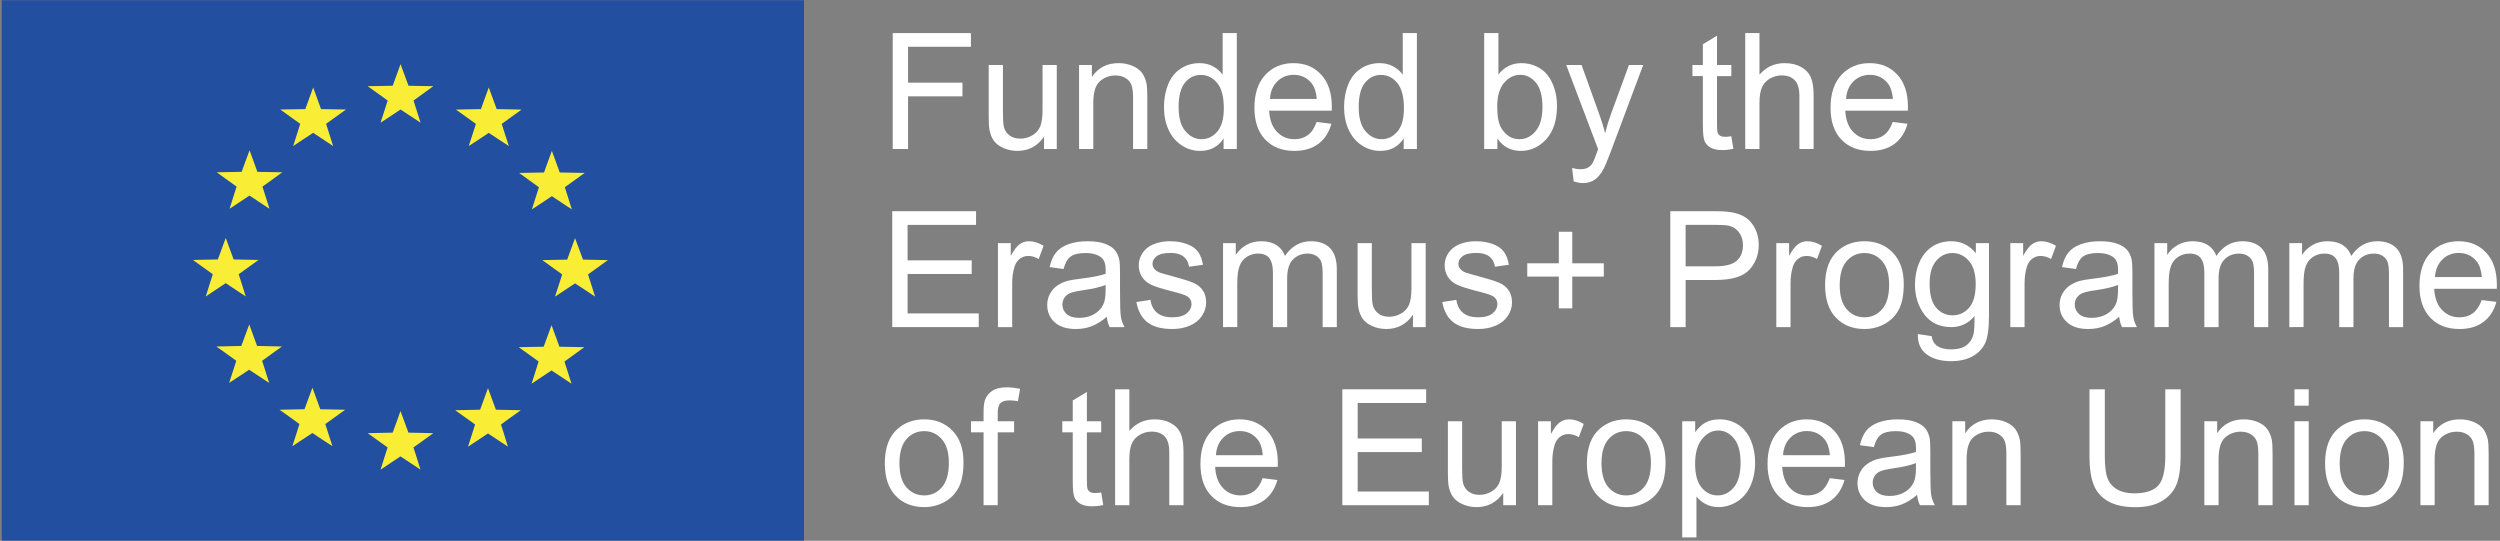 <?xml version="1.0" encoding="utf-8"?>
<!-- Generator: Adobe Illustrator 16.0.4, SVG Export Plug-In . SVG Version: 6.00 Build 0)  -->
<svg version="1.2" baseProfile="tiny" id="Layer_1" xmlns="http://www.w3.org/2000/svg" xmlns:xlink="http://www.w3.org/1999/xlink"
	 x="0px" y="0px" width="772px" height="167px" viewBox="0 0 772 167" xml:space="preserve">
<rect x="0" y="0" width="772" height="167" fill="#808080" stroke="none"/>
<rect x="0.513" y="0.054" fill="#224F9F" width="247.761" height="166.893"/>
<polyline fill="#FAED36" points="186.048,80.841 183.462,80.788 179.638,80.716 178.386,77.307 177.575,75.128 176.778,77.307 
	175.536,80.716 171.712,80.788 169.128,80.841 171.237,82.361 174.251,84.524 173.155,87.937 172.403,90.261 174.442,88.915 
	177.575,86.841 180.745,88.915 182.759,90.261 182.021,87.937 180.935,84.524 186.048,80.841 "/>
<polygon fill="none" stroke="#FAED36" stroke-width="1.106" points="186.048,80.841 183.462,80.788 179.638,80.716 178.386,77.307 
	177.575,75.128 176.778,77.307 175.536,80.716 171.712,80.788 169.128,80.841 171.237,82.361 174.251,84.524 173.155,87.937 
	172.403,90.261 174.442,88.915 177.575,86.841 180.745,88.915 182.759,90.261 182.021,87.937 180.935,84.524 "/>
<polyline fill="#FAED36" points="167.065,57.605 165.981,61.024 165.243,63.341 167.269,62.013 170.415,59.909 173.585,62.013 
	175.585,63.341 174.858,61.024 173.763,57.605 176.767,55.441 178.886,53.921 176.302,53.874 172.464,53.815 171.226,50.396 
	170.415,48.196 169.614,50.396 168.378,53.815 164.552,53.874 161.966,53.921 164.063,55.441 167.065,57.605 "/>
<polygon fill="none" stroke="#FAED36" stroke-width="1.106" points="167.065,57.605 165.981,61.024 165.243,63.341 167.269,62.013 
	170.415,59.909 173.585,62.013 175.585,63.341 174.858,61.024 173.763,57.605 176.767,55.441 178.886,53.921 176.302,53.874 
	172.464,53.815 171.226,50.396 170.415,48.196 169.614,50.396 168.378,53.815 164.552,53.874 161.966,53.921 164.063,55.441 "/>
<polyline fill="#FAED36" points="152.993,34.236 151.741,30.822 150.931,28.63 148.894,34.236 145.069,34.302 142.47,34.361 
	144.591,35.874 147.606,38.043 146.511,41.457 145.759,43.775 147.796,42.452 150.931,40.361 154.089,42.452 156.116,43.775 
	155.364,41.457 154.29,38.043 157.294,35.874 159.401,34.361 156.829,34.302 152.993,34.236 "/>
<polygon fill="none" stroke="#FAED36" stroke-width="1.106" points="152.993,34.236 151.741,30.822 150.931,28.63 148.894,34.236 
	145.069,34.302 142.47,34.361 144.591,35.874 147.606,38.043 146.511,41.457 145.759,43.775 147.796,42.452 150.931,40.361 
	154.089,42.452 156.116,43.775 155.364,41.457 154.29,38.043 157.294,35.874 159.401,34.361 156.829,34.302 "/>
<polyline fill="#FAED36" points="125.753,27.015 124.501,23.613 123.688,21.42 122.903,23.613 121.651,27.015 117.827,27.099 
	115.229,27.14 117.351,28.659 120.354,30.834 119.269,34.254 118.519,36.566 120.544,35.243 123.688,33.146 126.858,35.243 
	128.872,36.566 128.136,34.254 127.05,30.834 130.054,28.659 132.149,27.14 129.577,27.099 125.753,27.015 "/>
<polygon fill="none" stroke="#FAED36" stroke-width="1.106" points="125.753,27.015 124.501,23.613 123.688,21.42 122.903,23.613 
	121.651,27.015 117.827,27.099 115.229,27.14 117.351,28.659 120.354,30.834 119.269,34.254 118.519,36.566 120.544,35.243 
	123.688,33.146 126.858,35.243 128.872,36.566 128.136,34.254 127.05,30.834 130.054,28.659 132.149,27.14 129.577,27.099 "/>
<polyline fill="#FAED36" points="98.749,34.236 97.497,30.822 96.712,28.63 95.913,30.822 94.663,34.236 90.837,34.302 
	88.239,34.343 90.349,35.868 93.364,38.031 92.278,41.445 91.53,43.775 93.554,42.429 96.712,40.349 99.847,42.429 101.872,43.775 
	101.134,41.445 100.048,38.031 103.052,35.868 105.173,34.343 102.575,34.302 98.749,34.236 "/>
<polygon fill="none" stroke="#FAED36" stroke-width="1.106" points="98.749,34.236 97.497,30.822 96.712,28.63 95.913,30.822 
	94.663,34.236 90.837,34.302 88.239,34.343 90.349,35.868 93.364,38.031 92.278,41.445 91.53,43.775 93.554,42.429 96.712,40.349 
	99.847,42.429 101.872,43.775 101.134,41.445 100.048,38.031 103.052,35.868 105.173,34.343 102.575,34.302 "/>
<polyline fill="#FAED36" points="79.089,53.607 77.858,50.203 77.061,48.018 76.253,50.203 75.013,53.607 71.186,53.677 
	68.601,53.726 70.71,55.251 73.714,57.419 72.618,60.827 71.89,63.152 73.892,61.818 77.05,59.732 80.208,61.818 82.222,63.152 
	80.397,57.419 83.413,55.251 85.511,53.726 82.923,53.677 79.089,53.607 "/>
<polygon fill="none" stroke="#FAED36" stroke-width="1.106" points="79.089,53.607 77.858,50.203 77.061,48.018 76.253,50.203 
	75.013,53.607 71.186,53.677 68.601,53.726 70.71,55.251 73.714,57.419 72.618,60.827 71.89,63.152 73.892,61.818 77.05,59.732 
	80.208,61.818 82.222,63.152 80.397,57.419 83.413,55.251 85.511,53.726 82.923,53.677 "/>
<polyline fill="#FAED36" points="72.854,88.866 74.88,90.212 74.144,87.877 73.058,84.469 76.06,82.301 78.169,80.788 
	75.585,80.734 71.759,80.668 70.509,77.265 69.71,75.079 68.909,77.265 67.659,80.668 63.835,80.734 61.249,80.788 63.345,82.301 
	66.36,84.469 65.276,87.877 64.538,90.212 66.55,88.866 69.71,86.781 72.854,88.866 "/>
<polygon fill="none" stroke="#FAED36" stroke-width="1.106" points="72.854,88.866 74.88,90.212 74.144,87.877 73.058,84.469 
	76.06,82.301 78.169,80.788 75.585,80.734 71.759,80.668 70.509,77.265 69.71,75.079 68.909,77.265 67.659,80.668 63.835,80.734 
	61.249,80.788 63.345,82.301 66.36,84.469 65.276,87.877 64.538,90.212 66.55,88.866 69.71,86.781 "/>
<polyline fill="#FAED36" points="79.003,107.373 77.753,103.977 76.966,101.789 76.155,103.977 74.905,107.373 71.081,107.456 
	68.495,107.514 70.602,109.016 73.606,111.197 72.52,114.606 71.77,116.91 73.796,115.594 76.942,113.51 80.101,115.594 
	82.114,116.922 81.376,114.606 80.304,111.197 83.306,109.016 85.403,107.514 82.817,107.456 79.003,107.373 "/>
<polygon fill="none" stroke="#FAED36" stroke-width="1.106" points="79.003,107.373 77.753,103.977 76.966,101.789 76.155,103.977 
	74.905,107.373 71.081,107.456 68.495,107.514 70.602,109.016 73.606,111.197 72.52,114.606 71.77,116.91 73.796,115.594 
	76.942,113.51 80.101,115.594 82.114,116.922 81.376,114.606 80.304,111.197 83.306,109.016 85.403,107.514 82.817,107.456 "/>
<polyline fill="#FAED36" points="98.511,126.927 97.272,123.507 96.474,121.321 95.663,123.507 94.425,126.927 90.587,126.986 
	88.001,127.046 90.122,128.56 93.112,130.729 92.04,134.135 91.29,136.46 93.302,135.137 96.474,133.045 99.606,135.137 
	101.646,136.46 100.894,134.135 99.811,130.729 102.813,128.56 104.935,127.046 102.337,126.986 98.511,126.927 "/>
<polygon fill="none" stroke="#FAED36" stroke-width="1.106" points="98.511,126.927 97.272,123.507 96.474,121.321 95.663,123.507 
	94.425,126.927 90.587,126.986 88.001,127.046 90.122,128.56 93.112,130.729 92.04,134.135 91.29,136.46 93.302,135.137 
	96.474,133.045 99.606,135.137 101.646,136.46 100.894,134.135 99.811,130.729 102.813,128.56 104.935,127.046 102.337,126.986 "/>
<polyline fill="#FAED36" points="125.728,134.142 124.489,130.752 123.677,128.553 122.892,130.752 121.64,134.142 117.815,134.22 
	115.216,134.28 117.325,135.805 120.343,137.96 119.245,141.369 118.519,143.699 123.677,140.268 126.837,142.36 128.851,143.699 
	128.124,141.369 127.026,137.96 130.03,135.805 132.138,134.28 129.565,134.22 125.728,134.142 "/>
<polygon fill="none" stroke="#FAED36" stroke-width="1.106" points="125.728,134.142 124.489,130.752 123.677,128.553 
	122.892,130.752 121.64,134.142 117.815,134.22 115.216,134.28 117.325,135.805 120.343,137.96 119.245,141.369 118.519,143.699 
	123.677,140.268 126.837,142.36 128.851,143.699 128.124,141.369 127.026,137.96 130.03,135.805 132.138,134.28 129.565,134.22 "/>
<polyline fill="#FAED36" points="152.743,127.058 151.491,123.65 150.692,121.463 149.894,123.65 148.653,127.058 144.829,127.142 
	142.231,127.19 144.354,128.702 147.356,130.87 145.532,136.603 147.546,135.279 150.692,133.189 153.851,135.279 155.853,136.603 
	155.138,134.28 154.052,130.87 157.042,128.702 159.153,127.19 156.567,127.142 152.743,127.058 "/>
<polygon fill="none" stroke="#FAED36" stroke-width="1.106" points="152.743,127.058 151.491,123.65 150.692,121.463 
	149.894,123.65 148.653,127.058 144.829,127.142 142.231,127.19 144.354,128.702 147.356,130.87 145.532,136.603 147.546,135.279 
	150.692,133.189 153.851,135.279 155.853,136.603 155.138,134.28 154.052,130.87 157.042,128.702 159.153,127.19 156.567,127.142 
	"/>
<polyline fill="#FAED36" points="172.368,107.611 171.116,104.201 170.319,102.023 169.521,104.201 168.269,107.611 
	164.442,107.682 161.858,107.731 163.978,109.256 166.972,111.418 165.888,114.838 165.159,117.155 167.163,115.82 170.319,113.736 
	173.476,115.82 175.479,117.155 174.739,114.838 173.667,111.418 176.671,109.256 178.78,107.731 176.192,107.682 172.368,107.611 
	"/>
<polygon fill="none" stroke="#FAED36" stroke-width="1.106" points="172.368,107.611 171.116,104.201 170.319,102.023 
	169.521,104.201 168.269,107.611 164.442,107.682 161.858,107.731 163.978,109.256 166.972,111.418 165.888,114.838 
	165.159,117.155 167.163,115.82 170.319,113.736 173.476,115.82 175.479,117.155 174.739,114.838 173.667,111.418 176.671,109.256 
	178.78,107.731 176.192,107.682 "/>
<polyline fill="#FFFFFF" points="275.673,46.009 275.673,10.218 299.818,10.218 299.818,14.443 280.409,14.443 280.409,25.527 
	297.206,25.527 297.206,29.749 280.409,29.749 280.409,46.009 275.673,46.009 "/>
<path fill="#FFFFFF" d="M322.401,46.009V42.2c-2.018,2.93-4.76,4.395-8.227,4.395c-1.53,0-2.958-0.293-4.285-0.879
	c-1.326-0.586-2.311-1.322-2.953-2.209c-0.644-0.887-1.096-1.973-1.356-3.26c-0.18-0.861-0.268-2.228-0.268-4.101V20.081h4.394
	v14.381c0,2.295,0.089,3.841,0.269,4.639c0.276,1.155,0.862,2.062,1.757,2.721c0.895,0.66,2.002,0.99,3.321,0.99
	c1.318,0,2.554-0.338,3.711-1.014c1.155-0.676,1.973-1.595,2.453-2.759c0.48-1.163,0.721-2.852,0.721-5.065V20.081h4.394v25.928
	H322.401"/>
<path fill="#FFFFFF" d="M333.217,46.009V20.081h3.955v3.688c1.904-2.849,4.654-4.274,8.252-4.274c1.562,0,2.999,0.282,4.309,0.843
	c1.31,0.562,2.29,1.298,2.942,2.21c0.65,0.911,1.106,1.994,1.367,3.246c0.162,0.814,0.244,2.238,0.244,4.274v15.941h-4.394V30.238
	c0-1.79-0.171-3.129-0.513-4.016c-0.342-0.887-0.948-1.595-1.819-2.124c-0.871-0.528-1.892-0.794-3.064-0.794
	c-1.872,0-3.487,0.595-4.847,1.783c-1.358,1.188-2.038,3.442-2.038,6.762v14.16H333.217"/>
<path fill="#FFFFFF" d="M377.846,46.009v-3.271c-1.645,2.572-4.062,3.857-7.251,3.857c-2.068,0-3.968-0.57-5.7-1.709
	c-1.735-1.139-3.077-2.73-4.03-4.773c-0.951-2.042-1.427-4.389-1.427-7.043c0-2.588,0.43-4.936,1.293-7.043
	c0.863-2.108,2.157-3.723,3.882-4.846c1.725-1.123,3.654-1.686,5.786-1.686c1.563,0,2.955,0.33,4.175,0.99
	c1.221,0.659,2.213,1.518,2.979,2.575V10.218h4.37v35.791H377.846 M363.954,33.07c0,3.32,0.699,5.802,2.1,7.447
	c1.399,1.643,3.051,2.465,4.956,2.465c1.92,0,3.553-0.786,4.894-2.356c1.344-1.57,2.015-3.967,2.015-7.189
	c0-3.549-0.684-6.153-2.051-7.813c-1.367-1.66-3.052-2.49-5.054-2.49c-1.953,0-3.585,0.797-4.894,2.393
	C364.609,27.121,363.954,29.636,363.954,33.07z"/>
<path fill="#FFFFFF" d="M406.581,37.659l4.541,0.563c-0.717,2.652-2.043,4.711-3.979,6.176c-1.938,1.465-4.411,2.197-7.422,2.197
	c-3.793,0-6.8-1.167-9.021-3.503c-2.223-2.335-3.333-5.61-3.333-9.827c0-4.361,1.123-7.746,3.369-10.156
	c2.246-2.409,5.16-3.614,8.74-3.614c3.467,0,6.299,1.181,8.496,3.541c2.197,2.36,3.296,5.68,3.296,9.961
	c0,0.26-0.009,0.651-0.024,1.172h-19.336c0.162,2.848,0.968,5.029,2.417,6.543c1.448,1.514,3.255,2.27,5.42,2.27
	c1.611,0,2.986-0.422,4.126-1.27C405.01,40.866,405.913,39.515,406.581,37.659 M392.152,30.556h14.478
	c-0.195-2.182-0.749-3.817-1.66-4.908c-1.4-1.692-3.215-2.539-5.444-2.539c-2.019,0-3.715,0.675-5.091,2.027
	C393.06,26.486,392.299,28.293,392.152,30.556z"/>
<path fill="#FFFFFF" d="M433.461,46.009v-3.271c-1.645,2.572-4.062,3.857-7.251,3.857c-2.067,0-3.968-0.57-5.7-1.709
	c-1.734-1.139-3.076-2.73-4.029-4.773c-0.951-2.042-1.428-4.389-1.428-7.043c0-2.588,0.431-4.936,1.294-7.043
	c0.862-2.108,2.156-3.723,3.882-4.846c1.725-1.123,3.653-1.686,5.786-1.686c1.562,0,2.954,0.33,4.175,0.99
	c1.221,0.659,2.213,1.518,2.979,2.575V10.218h4.37v35.791H433.461 M419.569,33.07c0,3.32,0.699,5.802,2.1,7.447
	c1.399,1.643,3.052,2.465,4.956,2.465c1.92,0,3.553-0.786,4.895-2.356c1.344-1.57,2.015-3.967,2.015-7.189
	c0-3.549-0.684-6.153-2.051-7.813s-3.052-2.49-5.054-2.49c-1.953,0-3.585,0.797-4.895,2.393
	C420.225,27.121,419.569,29.636,419.569,33.07z"/>
<path fill="#FFFFFF" d="M462.392,46.009h-4.077V10.218h4.395v12.77c1.855-2.329,4.224-3.493,7.104-3.493
	c1.596,0,3.105,0.323,4.529,0.965c1.425,0.643,2.596,1.547,3.516,2.71c0.92,1.164,1.64,2.568,2.161,4.212
	c0.521,1.644,0.781,3.401,0.781,5.273c0,4.444-1.099,7.877-3.296,10.303c-2.197,2.425-4.834,3.637-7.91,3.637
	c-3.061,0-5.461-1.277-7.202-3.832V46.009 M462.343,32.851c0,3.108,0.423,5.354,1.27,6.738c1.383,2.262,3.255,3.393,5.615,3.393
	c1.92,0,3.58-0.834,4.98-2.502c1.399-1.668,2.1-4.155,2.1-7.459c0-3.385-0.671-5.883-2.015-7.494
	c-1.342-1.612-2.966-2.418-4.87-2.418c-1.921,0-3.581,0.834-4.98,2.503C463.042,27.28,462.343,29.693,462.343,32.851z"/>
<path fill="#FFFFFF" d="M485.951,55.995l-0.488-4.127c0.96,0.261,1.798,0.391,2.515,0.391c0.977,0,1.758-0.162,2.344-0.488
	c0.586-0.325,1.065-0.782,1.44-1.367c0.276-0.44,0.724-1.53,1.342-3.272c0.082-0.244,0.212-0.602,0.392-1.074l-9.839-25.977h4.736
	l5.396,15.016c0.699,1.904,1.326,3.906,1.88,6.006c0.504-2.019,1.106-3.989,1.807-5.908l5.542-15.114h4.395l-9.863,26.367
	c-1.059,2.849-1.88,4.811-2.466,5.885c-0.781,1.447-1.677,2.51-2.686,3.186c-1.01,0.676-2.214,1.013-3.613,1.013
	C487.938,56.532,486.992,56.353,485.951,55.995"/>
<path fill="#FFFFFF" d="M534.633,42.079l0.635,3.881c-1.237,0.261-2.344,0.391-3.32,0.391c-1.596,0-2.832-0.252-3.711-0.756
	c-0.879-0.505-1.498-1.168-1.855-1.99c-0.359-0.823-0.537-2.551-0.537-5.188V23.499h-3.223v-3.418h3.223v-6.42l4.37-2.636v9.056
	h4.419v3.418h-4.419v15.162c0,1.253,0.077,2.059,0.231,2.416c0.155,0.36,0.408,0.644,0.758,0.856c0.35,0.211,0.85,0.316,1.501,0.316
	C533.192,42.249,533.835,42.193,534.633,42.079"/>
<path fill="#FFFFFF" d="M538.93,46.009V10.218h4.395V23.06c2.051-2.375,4.639-3.565,7.764-3.565c1.92,0,3.589,0.379,5.005,1.136
	c1.416,0.757,2.429,1.803,3.039,3.138c0.611,1.334,0.916,3.271,0.916,5.81v16.43h-4.395v-16.43c0-2.197-0.477-3.797-1.428-4.798
	c-0.954-1.001-2.3-1.501-4.041-1.501c-1.303,0-2.527,0.338-3.674,1.013c-1.148,0.676-1.966,1.591-2.454,2.747
	c-0.488,1.155-0.732,2.75-0.732,4.785v14.184H538.93"/>
<path fill="#FFFFFF" d="M584.486,37.659l4.541,0.563c-0.717,2.652-2.043,4.711-3.979,6.176c-1.938,1.465-4.411,2.197-7.422,2.197
	c-3.793,0-6.8-1.167-9.021-3.503c-2.223-2.335-3.334-5.61-3.334-9.827c0-4.361,1.125-7.746,3.37-10.156
	c2.246-2.409,5.159-3.614,8.74-3.614c3.467,0,6.299,1.181,8.496,3.541c2.197,2.36,3.296,5.68,3.296,9.961
	c0,0.26-0.009,0.651-0.024,1.172h-19.337c0.163,2.848,0.969,5.029,2.418,6.543c1.448,1.514,3.255,2.27,5.42,2.27
	c1.611,0,2.986-0.422,4.126-1.27C582.915,40.866,583.818,39.515,584.486,37.659 M570.058,30.556h14.478
	c-0.195-2.182-0.749-3.817-1.66-4.908c-1.4-1.692-3.215-2.539-5.444-2.539c-2.019,0-3.715,0.675-5.091,2.027
	C570.965,26.486,570.204,28.293,570.058,30.556z"/>
<polyline fill="#FFFFFF" points="275.526,101.01 275.526,65.219 301.405,65.219 301.405,69.443 280.263,69.443 280.263,80.404 
	300.063,80.404 300.063,84.604 280.263,84.604 280.263,96.786 302.235,96.786 302.235,101.01 275.526,101.01 "/>
<path fill="#FFFFFF" d="M308.168,101.01V75.082h3.955v3.931c1.009-1.839,1.94-3.052,2.796-3.638
	c0.853-0.586,1.794-0.879,2.819-0.879c1.481,0,2.987,0.472,4.517,1.416l-1.514,4.077c-1.074-0.634-2.148-0.952-3.222-0.952
	c-0.961,0-1.824,0.289-2.588,0.867c-0.766,0.578-1.311,1.379-1.636,2.405c-0.488,1.562-0.732,3.271-0.732,5.126v13.574H308.168"/>
<path fill="#FFFFFF" d="M341.786,97.812c-1.628,1.385-3.194,2.36-4.699,2.93c-1.506,0.569-3.122,0.854-4.847,0.854
	c-2.848,0-5.038-0.694-6.567-2.088c-1.53-1.391-2.295-3.169-2.295-5.334c0-1.27,0.289-2.43,0.867-3.478
	c0.577-1.05,1.334-1.894,2.27-2.528s1.99-1.114,3.162-1.44c0.862-0.228,2.164-0.447,3.906-0.658c3.548-0.423,6.16-0.929,7.837-1.514
	c0.016-0.603,0.024-0.984,0.024-1.148c0-1.79-0.415-3.051-1.245-3.784c-1.123-0.993-2.792-1.489-5.005-1.489
	c-2.067,0-3.592,0.362-4.578,1.086c-0.984,0.725-1.713,2.007-2.184,3.846l-4.297-0.586c0.39-1.839,1.033-3.325,1.928-4.455
	c0.895-1.131,2.189-2.002,3.882-2.614c1.693-0.609,3.654-0.915,5.884-0.915c2.213,0,4.012,0.261,5.396,0.782
	c1.382,0.52,2.4,1.176,3.051,1.965s1.107,1.786,1.368,2.991c0.146,0.749,0.219,2.099,0.219,4.052v5.86
	c0,4.086,0.094,6.669,0.281,7.751c0.187,1.083,0.557,2.12,1.111,3.112h-4.59C342.209,100.099,341.916,99.032,341.786,97.812
	 M341.42,87.997c-1.596,0.652-3.988,1.205-7.178,1.66c-1.806,0.261-3.085,0.554-3.833,0.879c-0.749,0.327-1.327,0.802-1.733,1.429
	c-0.407,0.626-0.611,1.322-0.611,2.087c0,1.172,0.444,2.148,1.331,2.931c0.887,0.78,2.185,1.172,3.894,1.172
	c1.692,0,3.198-0.371,4.517-1.111c1.318-0.741,2.286-1.754,2.905-3.04c0.472-0.992,0.708-2.457,0.708-4.394V87.997z"/>
<path fill="#FFFFFF" d="M350.917,93.271l4.346-0.685c0.244,1.742,0.924,3.076,2.038,4.004c1.115,0.928,2.674,1.393,4.676,1.393
	c2.017,0,3.515-0.412,4.492-1.233c0.976-0.822,1.465-1.786,1.465-2.893c0-0.993-0.432-1.774-1.294-2.345
	c-0.603-0.391-2.1-0.887-4.493-1.488c-3.222-0.814-5.456-1.519-6.702-2.113c-1.244-0.594-2.188-1.416-2.832-2.465
	c-0.642-1.05-0.964-2.209-0.964-3.479c0-1.155,0.265-2.226,0.794-3.21c0.529-0.984,1.248-1.803,2.161-2.454
	c0.683-0.505,1.615-0.932,2.794-1.282c1.181-0.35,2.446-0.525,3.797-0.525c2.034,0,3.821,0.293,5.36,0.879
	c1.537,0.586,2.673,1.38,3.405,2.38c0.732,1.002,1.236,2.34,1.514,4.017l-4.297,0.586c-0.196-1.335-0.761-2.376-1.697-3.125
	s-2.258-1.124-3.967-1.124c-2.019,0-3.459,0.335-4.322,1.002c-0.863,0.667-1.294,1.449-1.294,2.343c0,0.571,0.179,1.082,0.538,1.538
	c0.357,0.472,0.919,0.863,1.684,1.172c0.44,0.163,1.734,0.537,3.882,1.123c3.108,0.83,5.277,1.51,6.507,2.038
	c1.228,0.53,2.192,1.299,2.892,2.308c0.7,1.01,1.05,2.264,1.05,3.76c0,1.466-0.427,2.845-1.282,4.139
	c-0.854,1.293-2.087,2.295-3.698,3.002c-1.612,0.709-3.435,1.062-5.469,1.062c-3.369,0-5.937-0.698-7.702-2.1
	C352.532,98.097,351.405,96.022,350.917,93.271"/>
<path fill="#FFFFFF" d="M377.675,101.01V75.082h3.93v3.638c0.814-1.27,1.896-2.291,3.248-3.065c1.35-0.772,2.888-1.159,4.614-1.159
	c1.92,0,3.495,0.4,4.725,1.196c1.229,0.798,2.095,1.913,2.6,3.345c2.051-3.027,4.72-4.541,8.008-4.541
	c2.571,0,4.549,0.712,5.933,2.136c1.383,1.425,2.075,3.618,2.075,6.58v17.798h-4.369V84.677c0-1.758-0.144-3.024-0.428-3.797
	c-0.285-0.772-0.803-1.394-1.551-1.867c-0.749-0.472-1.628-0.708-2.637-0.708c-1.823,0-3.337,0.606-4.541,1.819
	c-1.205,1.213-1.807,3.154-1.807,5.822v15.063h-4.395V84.164c0-1.953-0.358-3.418-1.074-4.394c-0.717-0.977-1.889-1.465-3.516-1.465
	c-1.237,0-2.381,0.325-3.429,0.976c-1.051,0.652-1.812,1.604-2.284,2.857c-0.472,1.254-0.708,3.06-0.708,5.419v13.452H377.675"/>
<path fill="#FFFFFF" d="M436.317,101.01v-3.809c-2.019,2.93-4.761,4.395-8.228,4.395c-1.53,0-2.958-0.293-4.285-0.879
	c-1.326-0.586-2.311-1.322-2.953-2.209c-0.644-0.888-1.096-1.974-1.355-3.26c-0.18-0.862-0.269-2.229-0.269-4.101V75.082h4.395
	v14.38c0,2.295,0.089,3.842,0.269,4.639c0.276,1.156,0.862,2.063,1.758,2.722c0.895,0.661,2.002,0.989,3.32,0.989
	s2.555-0.338,3.711-1.013c1.155-0.676,1.974-1.596,2.453-2.76c0.48-1.163,0.721-2.851,0.721-5.065V75.082h4.395v25.928H436.317"/>
<path fill="#FFFFFF" d="M445.375,93.271l4.346-0.685c0.244,1.742,0.924,3.076,2.038,4.004c1.115,0.928,2.674,1.393,4.676,1.393
	c2.018,0,3.516-0.412,4.492-1.233c0.977-0.822,1.465-1.786,1.465-2.893c0-0.993-0.432-1.774-1.294-2.345
	c-0.603-0.391-2.1-0.887-4.492-1.488c-3.223-0.814-5.456-1.519-6.702-2.113c-1.244-0.594-2.188-1.416-2.832-2.465
	c-0.643-1.05-0.964-2.209-0.964-3.479c0-1.155,0.265-2.226,0.794-3.21c0.528-0.984,1.248-1.803,2.161-2.454
	c0.683-0.505,1.614-0.932,2.794-1.282c1.181-0.35,2.445-0.525,3.797-0.525c2.034,0,3.82,0.293,5.359,0.879
	c1.537,0.586,2.673,1.38,3.405,2.38c0.732,1.002,1.236,2.34,1.514,4.017l-4.297,0.586c-0.195-1.335-0.761-2.376-1.697-3.125
	c-0.936-0.749-2.258-1.124-3.967-1.124c-2.019,0-3.459,0.335-4.321,1.002c-0.863,0.667-1.294,1.449-1.294,2.343
	c0,0.571,0.179,1.082,0.537,1.538c0.357,0.472,0.92,0.863,1.685,1.172c0.439,0.163,1.733,0.537,3.882,1.123
	c3.108,0.83,5.277,1.51,6.507,2.038c1.229,0.53,2.192,1.299,2.893,2.308c0.699,1.01,1.05,2.264,1.05,3.76
	c0,1.466-0.427,2.845-1.282,4.139c-0.854,1.293-2.087,2.295-3.698,3.002c-1.611,0.709-3.435,1.062-5.469,1.062
	c-3.369,0-5.937-0.698-7.702-2.1C446.99,98.097,445.863,96.022,445.375,93.271"/>
<polyline fill="#FFFFFF" points="481.361,95.224 481.361,85.409 471.62,85.409 471.62,81.308 481.361,81.308 481.361,71.567 
	485.512,71.567 485.512,81.308 495.253,81.308 495.253,85.409 485.512,85.409 485.512,95.224 481.361,95.224 "/>
<path fill="#FFFFFF" d="M515.785,101.01V65.219h13.501c2.376,0,4.19,0.114,5.444,0.342c1.758,0.293,3.23,0.85,4.419,1.673
	c1.188,0.822,2.145,1.972,2.868,3.454c0.725,1.481,1.086,3.108,1.086,4.883c0,3.043-0.968,5.62-2.904,7.727
	c-1.938,2.107-5.437,3.161-10.498,3.161h-9.18v14.551H515.785 M520.521,82.236h9.253c3.06,0,5.232-0.57,6.519-1.71
	c1.285-1.138,1.929-2.742,1.929-4.809c0-1.497-0.378-2.778-1.136-3.845c-0.756-1.066-1.754-1.77-2.99-2.112
	c-0.798-0.212-2.271-0.317-4.419-0.317h-9.155V82.236z"/>
<path fill="#FFFFFF" d="M548.524,101.01V75.082h3.954v3.931c1.01-1.839,1.941-3.052,2.797-3.638
	c0.854-0.586,1.794-0.879,2.819-0.879c1.48,0,2.986,0.472,4.517,1.416l-1.514,4.077c-1.074-0.634-2.148-0.952-3.223-0.952
	c-0.961,0-1.823,0.289-2.588,0.867c-0.766,0.578-1.311,1.379-1.636,2.405c-0.488,1.562-0.732,3.271-0.732,5.126v13.574H548.524"/>
<path fill="#FFFFFF" d="M563.588,88.046c0-4.801,1.334-8.357,4.004-10.669c2.229-1.921,4.947-2.881,8.154-2.881
	c3.564,0,6.478,1.168,8.74,3.503c2.262,2.336,3.394,5.563,3.394,9.681c0,3.337-0.501,5.961-1.501,7.873
	c-1.002,1.913-2.458,3.398-4.371,4.456c-1.912,1.059-4,1.587-6.262,1.587c-3.63,0-6.563-1.163-8.801-3.49
	C564.707,95.778,563.588,92.425,563.588,88.046 M568.104,88.046c0,3.32,0.725,5.807,2.174,7.458
	c1.448,1.652,3.271,2.479,5.469,2.479c2.181,0,3.995-0.83,5.444-2.491c1.448-1.66,2.173-4.19,2.173-7.592
	c0-3.207-0.729-5.635-2.186-7.288c-1.456-1.653-3.268-2.479-5.432-2.479c-2.197,0-4.021,0.822-5.469,2.466
	C568.828,82.243,568.104,84.726,568.104,88.046z"/>
<path fill="#FFFFFF" d="M592.226,103.158l4.272,0.635c0.179,1.318,0.675,2.278,1.489,2.881c1.09,0.813,2.579,1.221,4.468,1.221
	c2.034,0,3.604-0.407,4.712-1.221c1.106-0.813,1.854-1.953,2.246-3.418c0.228-0.895,0.333-2.773,0.317-5.64
	c-1.921,2.263-4.313,3.394-7.178,3.394c-3.564,0-6.324-1.285-8.276-3.856c-1.953-2.572-2.93-5.656-2.93-9.253
	c0-2.475,0.447-4.756,1.343-6.849c0.895-2.092,2.193-3.707,3.894-4.847c1.701-1.139,3.699-1.709,5.994-1.709
	c3.06,0,5.582,1.238,7.569,3.711v-3.125h4.052v22.412c0,4.036-0.411,6.896-1.232,8.582c-0.822,1.684-2.125,3.015-3.906,3.992
	c-1.783,0.976-3.977,1.464-6.581,1.464c-3.092,0-5.59-0.696-7.494-2.087C593.08,108.053,592.16,105.957,592.226,103.158
	 M595.863,87.582c0,3.403,0.675,5.884,2.026,7.447c1.351,1.562,3.043,2.343,5.078,2.343c2.018,0,3.711-0.777,5.078-2.331
	c1.367-1.555,2.051-3.992,2.051-7.312c0-3.173-0.704-5.566-2.111-7.178c-1.408-1.611-3.105-2.417-5.091-2.417
	c-1.953,0-3.613,0.793-4.98,2.381C596.547,82.101,595.863,84.457,595.863,87.582z"/>
<path fill="#FFFFFF" d="M620.79,101.01V75.082h3.955v3.931c1.009-1.839,1.94-3.052,2.796-3.638c0.854-0.586,1.794-0.879,2.819-0.879
	c1.48,0,2.986,0.472,4.517,1.416l-1.514,4.077c-1.074-0.634-2.148-0.952-3.223-0.952c-0.961,0-1.823,0.289-2.588,0.867
	c-0.766,0.578-1.311,1.379-1.636,2.405c-0.488,1.562-0.732,3.271-0.732,5.126v13.574H620.79"/>
<path fill="#FFFFFF" d="M654.408,97.812c-1.628,1.385-3.194,2.36-4.699,2.93c-1.506,0.569-3.122,0.854-4.847,0.854
	c-2.849,0-5.038-0.694-6.567-2.088c-1.53-1.391-2.295-3.169-2.295-5.334c0-1.27,0.289-2.43,0.867-3.478
	c0.577-1.05,1.334-1.894,2.27-2.528c0.937-0.635,1.99-1.114,3.162-1.44c0.862-0.228,2.164-0.447,3.906-0.658
	c3.548-0.423,6.16-0.929,7.837-1.514c0.016-0.603,0.024-0.984,0.024-1.148c0-1.79-0.415-3.051-1.245-3.784
	c-1.123-0.993-2.792-1.489-5.005-1.489c-2.067,0-3.593,0.362-4.578,1.086c-0.984,0.725-1.713,2.007-2.185,3.846l-4.297-0.586
	c0.39-1.839,1.033-3.325,1.929-4.455c0.895-1.131,2.188-2.002,3.882-2.614c1.692-0.609,3.653-0.915,5.884-0.915
	c2.213,0,4.012,0.261,5.396,0.782c1.382,0.52,2.4,1.176,3.052,1.965c0.65,0.789,1.106,1.786,1.367,2.991
	c0.146,0.749,0.22,2.099,0.22,4.052v5.86c0,4.086,0.094,6.669,0.28,7.751c0.188,1.083,0.558,2.12,1.111,3.112h-4.59
	C654.831,100.099,654.538,99.032,654.408,97.812 M654.042,87.997c-1.596,0.652-3.988,1.205-7.178,1.66
	c-1.807,0.261-3.085,0.554-3.833,0.879c-0.749,0.327-1.327,0.802-1.733,1.429c-0.407,0.626-0.61,1.322-0.61,2.087
	c0,1.172,0.443,2.148,1.33,2.931c0.888,0.78,2.186,1.172,3.895,1.172c1.691,0,3.198-0.371,4.517-1.111
	c1.318-0.741,2.286-1.754,2.905-3.04c0.472-0.992,0.708-2.457,0.708-4.394V87.997z"/>
<path fill="#FFFFFF" d="M665.297,101.01V75.082h3.932v3.638c0.812-1.27,1.895-2.291,3.246-3.065
	c1.351-0.772,2.889-1.159,4.614-1.159c1.92,0,3.495,0.4,4.724,1.196c1.229,0.798,2.096,1.913,2.601,3.345
	c2.051-3.027,4.72-4.541,8.008-4.541c2.571,0,4.549,0.712,5.933,2.136c1.383,1.425,2.075,3.618,2.075,6.58v17.798h-4.37V84.677
	c0-1.758-0.143-3.024-0.427-3.797c-0.285-0.772-0.803-1.394-1.551-1.867c-0.749-0.472-1.628-0.708-2.637-0.708
	c-1.823,0-3.337,0.606-4.541,1.819c-1.205,1.213-1.807,3.154-1.807,5.822v15.063h-4.395V84.164c0-1.953-0.358-3.418-1.074-4.394
	c-0.717-0.977-1.889-1.465-3.516-1.465c-1.237,0-2.381,0.325-3.43,0.976c-1.051,0.652-1.812,1.604-2.283,2.857
	c-0.473,1.254-0.708,3.06-0.708,5.419v13.452H665.297"/>
<path fill="#FFFFFF" d="M706.947,101.01V75.082h3.931v3.638c0.813-1.27,1.896-2.291,3.247-3.065
	c1.351-0.772,2.889-1.159,4.614-1.159c1.92,0,3.495,0.4,4.725,1.196c1.229,0.798,2.095,1.913,2.599,3.345
	c2.052-3.027,4.721-4.541,8.009-4.541c2.571,0,4.549,0.712,5.933,2.136c1.383,1.425,2.075,3.618,2.075,6.58v17.798h-4.37V84.677
	c0-1.758-0.143-3.024-0.427-3.797c-0.285-0.772-0.804-1.394-1.551-1.867c-0.749-0.472-1.628-0.708-2.637-0.708
	c-1.823,0-3.337,0.606-4.541,1.819c-1.205,1.213-1.807,3.154-1.807,5.822v15.063h-4.394V84.164c0-1.953-0.359-3.418-1.075-4.394
	c-0.716-0.977-1.889-1.465-3.516-1.465c-1.237,0-2.381,0.325-3.43,0.976c-1.051,0.652-1.812,1.604-2.283,2.857
	c-0.473,1.254-0.708,3.06-0.708,5.419v13.452H706.947"/>
<path fill="#FFFFFF" d="M766.347,92.66l4.541,0.562c-0.717,2.653-2.043,4.712-3.979,6.178c-1.938,1.464-4.411,2.196-7.422,2.196
	c-3.793,0-6.799-1.168-9.021-3.504c-2.223-2.335-3.333-5.609-3.333-9.826c0-4.363,1.123-7.747,3.369-10.157
	c2.246-2.409,5.159-3.613,8.74-3.613c3.467,0,6.299,1.181,8.496,3.54c2.197,2.361,3.296,5.681,3.296,9.961
	c0,0.261-0.009,0.652-0.024,1.172h-19.336c0.162,2.849,0.968,5.029,2.417,6.543c1.448,1.514,3.255,2.271,5.42,2.271
	c1.611,0,2.986-0.424,4.126-1.271C764.775,95.867,765.679,94.516,766.347,92.66 M751.918,85.556h14.479
	c-0.196-2.181-0.75-3.817-1.661-4.907c-1.4-1.693-3.214-2.54-5.444-2.54c-2.02,0-3.715,0.676-5.091,2.027
	C752.825,81.488,752.064,83.294,751.918,85.556z"/>
<path fill="#FFFFFF" d="M273.231,143.046c0-4.801,1.334-8.356,4.004-10.669c2.23-1.92,4.948-2.881,8.155-2.881
	c3.564,0,6.477,1.168,8.74,3.504c2.262,2.335,3.393,5.563,3.393,9.68c0,3.337-0.501,5.961-1.501,7.873
	c-1.001,1.913-2.458,3.398-4.371,4.456c-1.912,1.059-4,1.587-6.261,1.587c-3.63,0-6.564-1.163-8.801-3.49
	C274.351,150.777,273.231,147.425,273.231,143.046 M277.748,143.046c0,3.32,0.724,5.807,2.173,7.458
	c1.448,1.652,3.271,2.479,5.469,2.479c2.18,0,3.995-0.831,5.444-2.491c1.448-1.66,2.173-4.19,2.173-7.592
	c0-3.206-0.729-5.637-2.186-7.289c-1.456-1.651-3.267-2.478-5.431-2.478c-2.198,0-4.021,0.822-5.469,2.466
	C278.472,137.244,277.748,139.726,277.748,143.046z"/>
<path fill="#FFFFFF" d="M303.725,156.01V133.5h-3.882v-3.418h3.882v-2.759c0-1.741,0.154-3.035,0.463-3.881
	c0.423-1.14,1.168-2.063,2.234-2.772c1.066-0.707,2.559-1.061,4.48-1.061c1.237,0,2.604,0.146,4.102,0.438l-0.659,3.833
	c-0.912-0.162-1.775-0.244-2.588-0.244c-1.335,0-2.279,0.285-2.832,0.854c-0.554,0.57-0.83,1.636-0.83,3.199v2.392h5.053v3.418
	h-5.053v22.51H303.725"/>
<path fill="#FFFFFF" d="M340.053,152.079l0.635,3.882c-1.238,0.26-2.344,0.391-3.321,0.391c-1.596,0-2.832-0.253-3.711-0.757
	c-0.879-0.504-1.498-1.168-1.855-1.988c-0.359-0.823-0.537-2.553-0.537-5.189V133.5h-3.223v-3.418h3.223v-6.421l4.37-2.636v9.057
	h4.419v3.418h-4.419v15.161c0,1.254,0.077,2.06,0.231,2.417c0.156,0.358,0.407,0.644,0.758,0.854c0.35,0.212,0.85,0.317,1.501,0.317
	C338.612,152.25,339.255,152.194,340.053,152.079"/>
<path fill="#FFFFFF" d="M344.35,156.01v-35.791h4.394v12.842c2.051-2.376,4.639-3.564,7.764-3.564c1.92,0,3.589,0.379,5.005,1.135
	c1.416,0.758,2.429,1.804,3.039,3.138c0.611,1.335,0.916,3.271,0.916,5.811v16.431h-4.395v-16.431c0-2.197-0.476-3.796-1.427-4.798
	c-0.954-1-2.3-1.501-4.042-1.501c-1.302,0-2.527,0.338-3.673,1.013c-1.149,0.676-1.966,1.592-2.454,2.747
	c-0.489,1.156-0.733,2.751-0.733,4.785v14.185H344.35"/>
<path fill="#FFFFFF" d="M389.906,147.66l4.541,0.562c-0.717,2.653-2.043,4.712-3.979,6.178c-1.938,1.464-4.411,2.196-7.422,2.196
	c-3.793,0-6.8-1.168-9.021-3.504c-2.222-2.335-3.333-5.609-3.333-9.826c0-4.361,1.123-7.747,3.37-10.155
	c2.246-2.409,5.159-3.614,8.74-3.614c3.467,0,6.299,1.181,8.496,3.54c2.197,2.361,3.296,5.681,3.296,9.961
	c0,0.261-0.009,0.652-0.024,1.172h-19.336c0.163,2.849,0.968,5.029,2.417,6.543c1.449,1.514,3.255,2.271,5.42,2.271
	c1.612,0,2.987-0.424,4.126-1.271C388.335,150.867,389.238,149.516,389.906,147.66 M375.478,140.556h14.477
	c-0.195-2.181-0.749-3.816-1.66-4.906c-1.4-1.693-3.215-2.539-5.444-2.539c-2.019,0-3.715,0.675-5.091,2.025
	C376.385,136.487,375.624,138.294,375.478,140.556z"/>
<polyline fill="#FFFFFF" points="414.516,156.01 414.516,120.219 440.395,120.219 440.395,124.443 419.252,124.443 419.252,135.404 
	439.052,135.404 439.052,139.604 419.252,139.604 419.252,151.786 441.225,151.786 441.225,156.01 414.516,156.01 "/>
<path fill="#FFFFFF" d="M464.198,156.01v-3.809c-2.019,2.93-4.761,4.395-8.228,4.395c-1.53,0-2.958-0.293-4.285-0.879
	c-1.326-0.586-2.311-1.322-2.953-2.209c-0.644-0.888-1.096-1.974-1.355-3.26c-0.18-0.862-0.269-2.229-0.269-4.101v-16.065h4.395
	v14.38c0,2.295,0.089,3.842,0.269,4.639c0.276,1.156,0.862,2.063,1.758,2.722c0.895,0.661,2.002,0.989,3.32,0.989
	s2.555-0.338,3.711-1.013c1.155-0.676,1.974-1.596,2.453-2.76c0.48-1.163,0.721-2.851,0.721-5.065v-13.892h4.395v25.928H464.198"/>
<path fill="#FFFFFF" d="M474.965,156.01v-25.928h3.955v3.931c1.009-1.839,1.94-3.052,2.796-3.638
	c0.854-0.586,1.794-0.879,2.819-0.879c1.48,0,2.986,0.473,4.517,1.416l-1.514,4.077c-1.074-0.634-2.148-0.952-3.223-0.952
	c-0.962,0-1.823,0.289-2.588,0.867c-0.766,0.578-1.311,1.379-1.636,2.404c-0.488,1.562-0.732,3.271-0.732,5.127v13.574H474.965"/>
<path fill="#FFFFFF" d="M490.028,143.046c0-4.801,1.334-8.356,4.004-10.669c2.229-1.92,4.946-2.881,8.155-2.881
	c3.563,0,6.477,1.168,8.739,3.504c2.261,2.335,3.394,5.563,3.394,9.68c0,3.337-0.501,5.961-1.501,7.873
	c-1.002,1.913-2.458,3.398-4.371,4.456c-1.912,1.059-4,1.587-6.261,1.587c-3.631,0-6.564-1.163-8.802-3.49
	C491.147,150.777,490.028,147.425,490.028,143.046 M494.545,143.046c0,3.32,0.724,5.807,2.173,7.458
	c1.448,1.652,3.271,2.479,5.47,2.479c2.18,0,3.994-0.831,5.443-2.491c1.448-1.66,2.173-4.19,2.173-7.592
	c0-3.206-0.729-5.637-2.186-7.289c-1.456-1.651-3.268-2.478-5.431-2.478c-2.198,0-4.021,0.822-5.47,2.466
	C495.269,137.244,494.545,139.726,494.545,143.046z"/>
<path fill="#FFFFFF" d="M519.472,165.946v-35.864h4.004v3.369c0.943-1.318,2.01-2.307,3.198-2.966
	c1.188-0.659,2.628-0.989,4.321-0.989c2.213,0,4.166,0.571,5.858,1.709c1.693,1.14,2.971,2.746,3.834,4.822
	c0.862,2.074,1.294,4.35,1.294,6.823c0,2.653-0.476,5.042-1.429,7.165c-0.951,2.125-2.335,3.752-4.15,4.884
	c-1.814,1.131-3.723,1.696-5.725,1.696c-1.465,0-2.779-0.31-3.943-0.928c-1.163-0.618-2.12-1.399-2.868-2.344v12.622H519.472
	 M523.451,143.193c0,3.336,0.675,5.802,2.027,7.396c1.35,1.596,2.985,2.394,4.906,2.394c1.953,0,3.625-0.827,5.018-2.479
	c1.391-1.651,2.087-4.211,2.087-7.678c0-3.303-0.68-5.777-2.038-7.422c-1.359-1.644-2.983-2.465-4.871-2.465
	c-1.872,0-3.527,0.875-4.969,2.624C524.172,137.313,523.451,139.857,523.451,143.193z"/>
<path fill="#FFFFFF" d="M565.028,147.66l4.541,0.562c-0.716,2.653-2.043,4.712-3.979,6.178c-1.938,1.464-4.411,2.196-7.422,2.196
	c-3.793,0-6.8-1.168-9.021-3.504c-2.222-2.335-3.332-5.609-3.332-9.826c0-4.361,1.123-7.747,3.369-10.155
	c2.246-2.409,5.159-3.614,8.74-3.614c3.467,0,6.299,1.181,8.496,3.54c2.197,2.361,3.296,5.681,3.296,9.961
	c0,0.261-0.009,0.652-0.024,1.172h-19.336c0.162,2.849,0.968,5.029,2.416,6.543c1.449,1.514,3.256,2.271,5.421,2.271
	c1.611,0,2.986-0.424,4.126-1.271C563.457,150.867,564.36,149.516,565.028,147.66 M550.6,140.556h14.478
	c-0.195-2.181-0.749-3.816-1.66-4.906c-1.4-1.693-3.215-2.539-5.444-2.539c-2.019,0-3.715,0.675-5.091,2.025
	C551.507,136.487,550.746,138.294,550.6,140.556z"/>
<path fill="#FFFFFF" d="M592.006,152.812c-1.628,1.384-3.193,2.36-4.699,2.93s-3.122,0.854-4.847,0.854
	c-2.849,0-5.038-0.694-6.567-2.088c-1.53-1.391-2.295-3.169-2.295-5.334c0-1.27,0.289-2.43,0.867-3.479
	c0.577-1.051,1.334-1.893,2.27-2.527c0.937-0.635,1.99-1.114,3.162-1.44c0.862-0.228,2.164-0.447,3.906-0.658
	c3.548-0.423,6.16-0.929,7.837-1.515c0.016-0.602,0.024-0.984,0.024-1.147c0-1.79-0.415-3.051-1.245-3.784
	c-1.123-0.992-2.792-1.489-5.005-1.489c-2.067,0-3.593,0.362-4.578,1.087c-0.984,0.724-1.713,2.006-2.185,3.846l-4.298-0.586
	c0.392-1.84,1.034-3.325,1.93-4.456c0.895-1.132,2.188-2.002,3.882-2.612c1.692-0.611,3.653-0.916,5.884-0.916
	c2.213,0,4.012,0.261,5.396,0.781c1.383,0.521,2.4,1.176,3.052,1.965c0.65,0.79,1.107,1.787,1.367,2.992
	c0.146,0.749,0.22,2.099,0.22,4.052v5.86c0,4.086,0.094,6.669,0.28,7.751c0.188,1.083,0.558,2.12,1.111,3.112h-4.59
	C592.429,155.099,592.136,154.032,592.006,152.812 M591.64,142.997c-1.596,0.652-3.988,1.205-7.178,1.66
	c-1.807,0.261-3.085,0.554-3.833,0.879c-0.749,0.326-1.327,0.802-1.732,1.429c-0.408,0.626-0.611,1.322-0.611,2.087
	c0,1.172,0.443,2.148,1.33,2.931c0.888,0.78,2.186,1.171,3.895,1.171c1.692,0,3.198-0.37,4.517-1.11
	c1.318-0.741,2.286-1.754,2.905-3.04c0.472-0.992,0.708-2.457,0.708-4.394V142.997z"/>
<path fill="#FFFFFF" d="M602.895,156.01v-25.928h3.955v3.687c1.904-2.848,4.654-4.272,8.252-4.272c1.562,0,2.999,0.281,4.31,0.842
	c1.31,0.563,2.29,1.299,2.942,2.21c0.649,0.912,1.105,1.994,1.366,3.247c0.162,0.815,0.244,2.238,0.244,4.273v15.941h-4.395v-15.771
	c0-1.79-0.171-3.128-0.513-4.016s-0.948-1.596-1.819-2.125c-0.87-0.528-1.892-0.793-3.063-0.793c-1.872,0-3.486,0.596-4.847,1.782
	c-1.358,1.189-2.038,3.442-2.038,6.763v14.16H602.895"/>
<path fill="#FFFFFF" d="M668.642,120.219h4.736v20.68c0,3.597-0.407,6.453-1.221,8.568c-0.814,2.116-2.283,3.837-4.406,5.164
	c-2.125,1.326-4.912,1.989-8.362,1.989c-3.354,0-6.096-0.578-8.228-1.733c-2.133-1.154-3.654-2.828-4.565-5.018
	c-0.912-2.188-1.367-5.178-1.367-8.971v-20.68h4.736v20.654c0,3.11,0.289,5.4,0.866,6.873c0.578,1.473,1.571,2.609,2.979,3.406
	c1.408,0.797,3.128,1.195,5.164,1.195c3.482,0,5.964-0.789,7.446-2.367c1.48-1.578,2.222-4.615,2.222-9.107V120.219"/>
<path fill="#FFFFFF" d="M680.702,156.01v-25.928h3.955v3.687c1.905-2.848,4.655-4.272,8.252-4.272c1.562,0,2.999,0.281,4.31,0.842
	c1.31,0.563,2.29,1.299,2.941,2.21c0.65,0.912,1.106,1.994,1.367,3.247c0.162,0.815,0.244,2.238,0.244,4.273v15.941h-4.395v-15.771
	c0-1.79-0.171-3.128-0.513-4.016c-0.343-0.888-0.948-1.596-1.819-2.125c-0.87-0.528-1.892-0.793-3.063-0.793
	c-1.872,0-3.487,0.596-4.847,1.782c-1.358,1.189-2.038,3.442-2.038,6.763v14.16H680.702"/>
<path fill="#FFFFFF" d="M708.534,120.219h4.395v5.055h-4.395V120.219z M708.534,130.082h4.395v25.928h-4.395V130.082z"/>
<path fill="#FFFFFF" d="M717.982,143.046c0-4.801,1.334-8.356,4.004-10.669c2.229-1.92,4.947-2.881,8.154-2.881
	c3.564,0,6.478,1.168,8.74,3.504c2.262,2.335,3.394,5.563,3.394,9.68c0,3.337-0.501,5.961-1.501,7.873
	c-1.002,1.913-2.458,3.398-4.371,4.456c-1.912,1.059-4,1.587-6.262,1.587c-3.63,0-6.563-1.163-8.801-3.49
	C719.102,150.777,717.982,147.425,717.982,143.046 M722.499,143.046c0,3.32,0.724,5.807,2.173,7.458
	c1.448,1.652,3.271,2.479,5.469,2.479c2.181,0,3.995-0.831,5.444-2.491c1.448-1.66,2.173-4.19,2.173-7.592
	c0-3.206-0.729-5.637-2.186-7.289c-1.456-1.651-3.268-2.478-5.432-2.478c-2.197,0-4.021,0.822-5.469,2.466
	C723.223,137.244,722.499,139.726,722.499,143.046z"/>
<path fill="#FFFFFF" d="M747.426,156.01v-25.928h3.955v3.687c1.904-2.848,4.654-4.272,8.252-4.272c1.562,0,2.999,0.281,4.31,0.842
	c1.31,0.563,2.29,1.299,2.941,2.21c0.65,0.912,1.106,1.994,1.367,3.247c0.162,0.815,0.244,2.238,0.244,4.273v15.941h-4.395v-15.771
	c0-1.79-0.171-3.128-0.513-4.016s-0.948-1.596-1.819-2.125c-0.87-0.528-1.892-0.793-3.063-0.793c-1.872,0-3.487,0.596-4.847,1.782
	c-1.358,1.189-2.038,3.442-2.038,6.763v14.16H747.426"/>
</svg>
